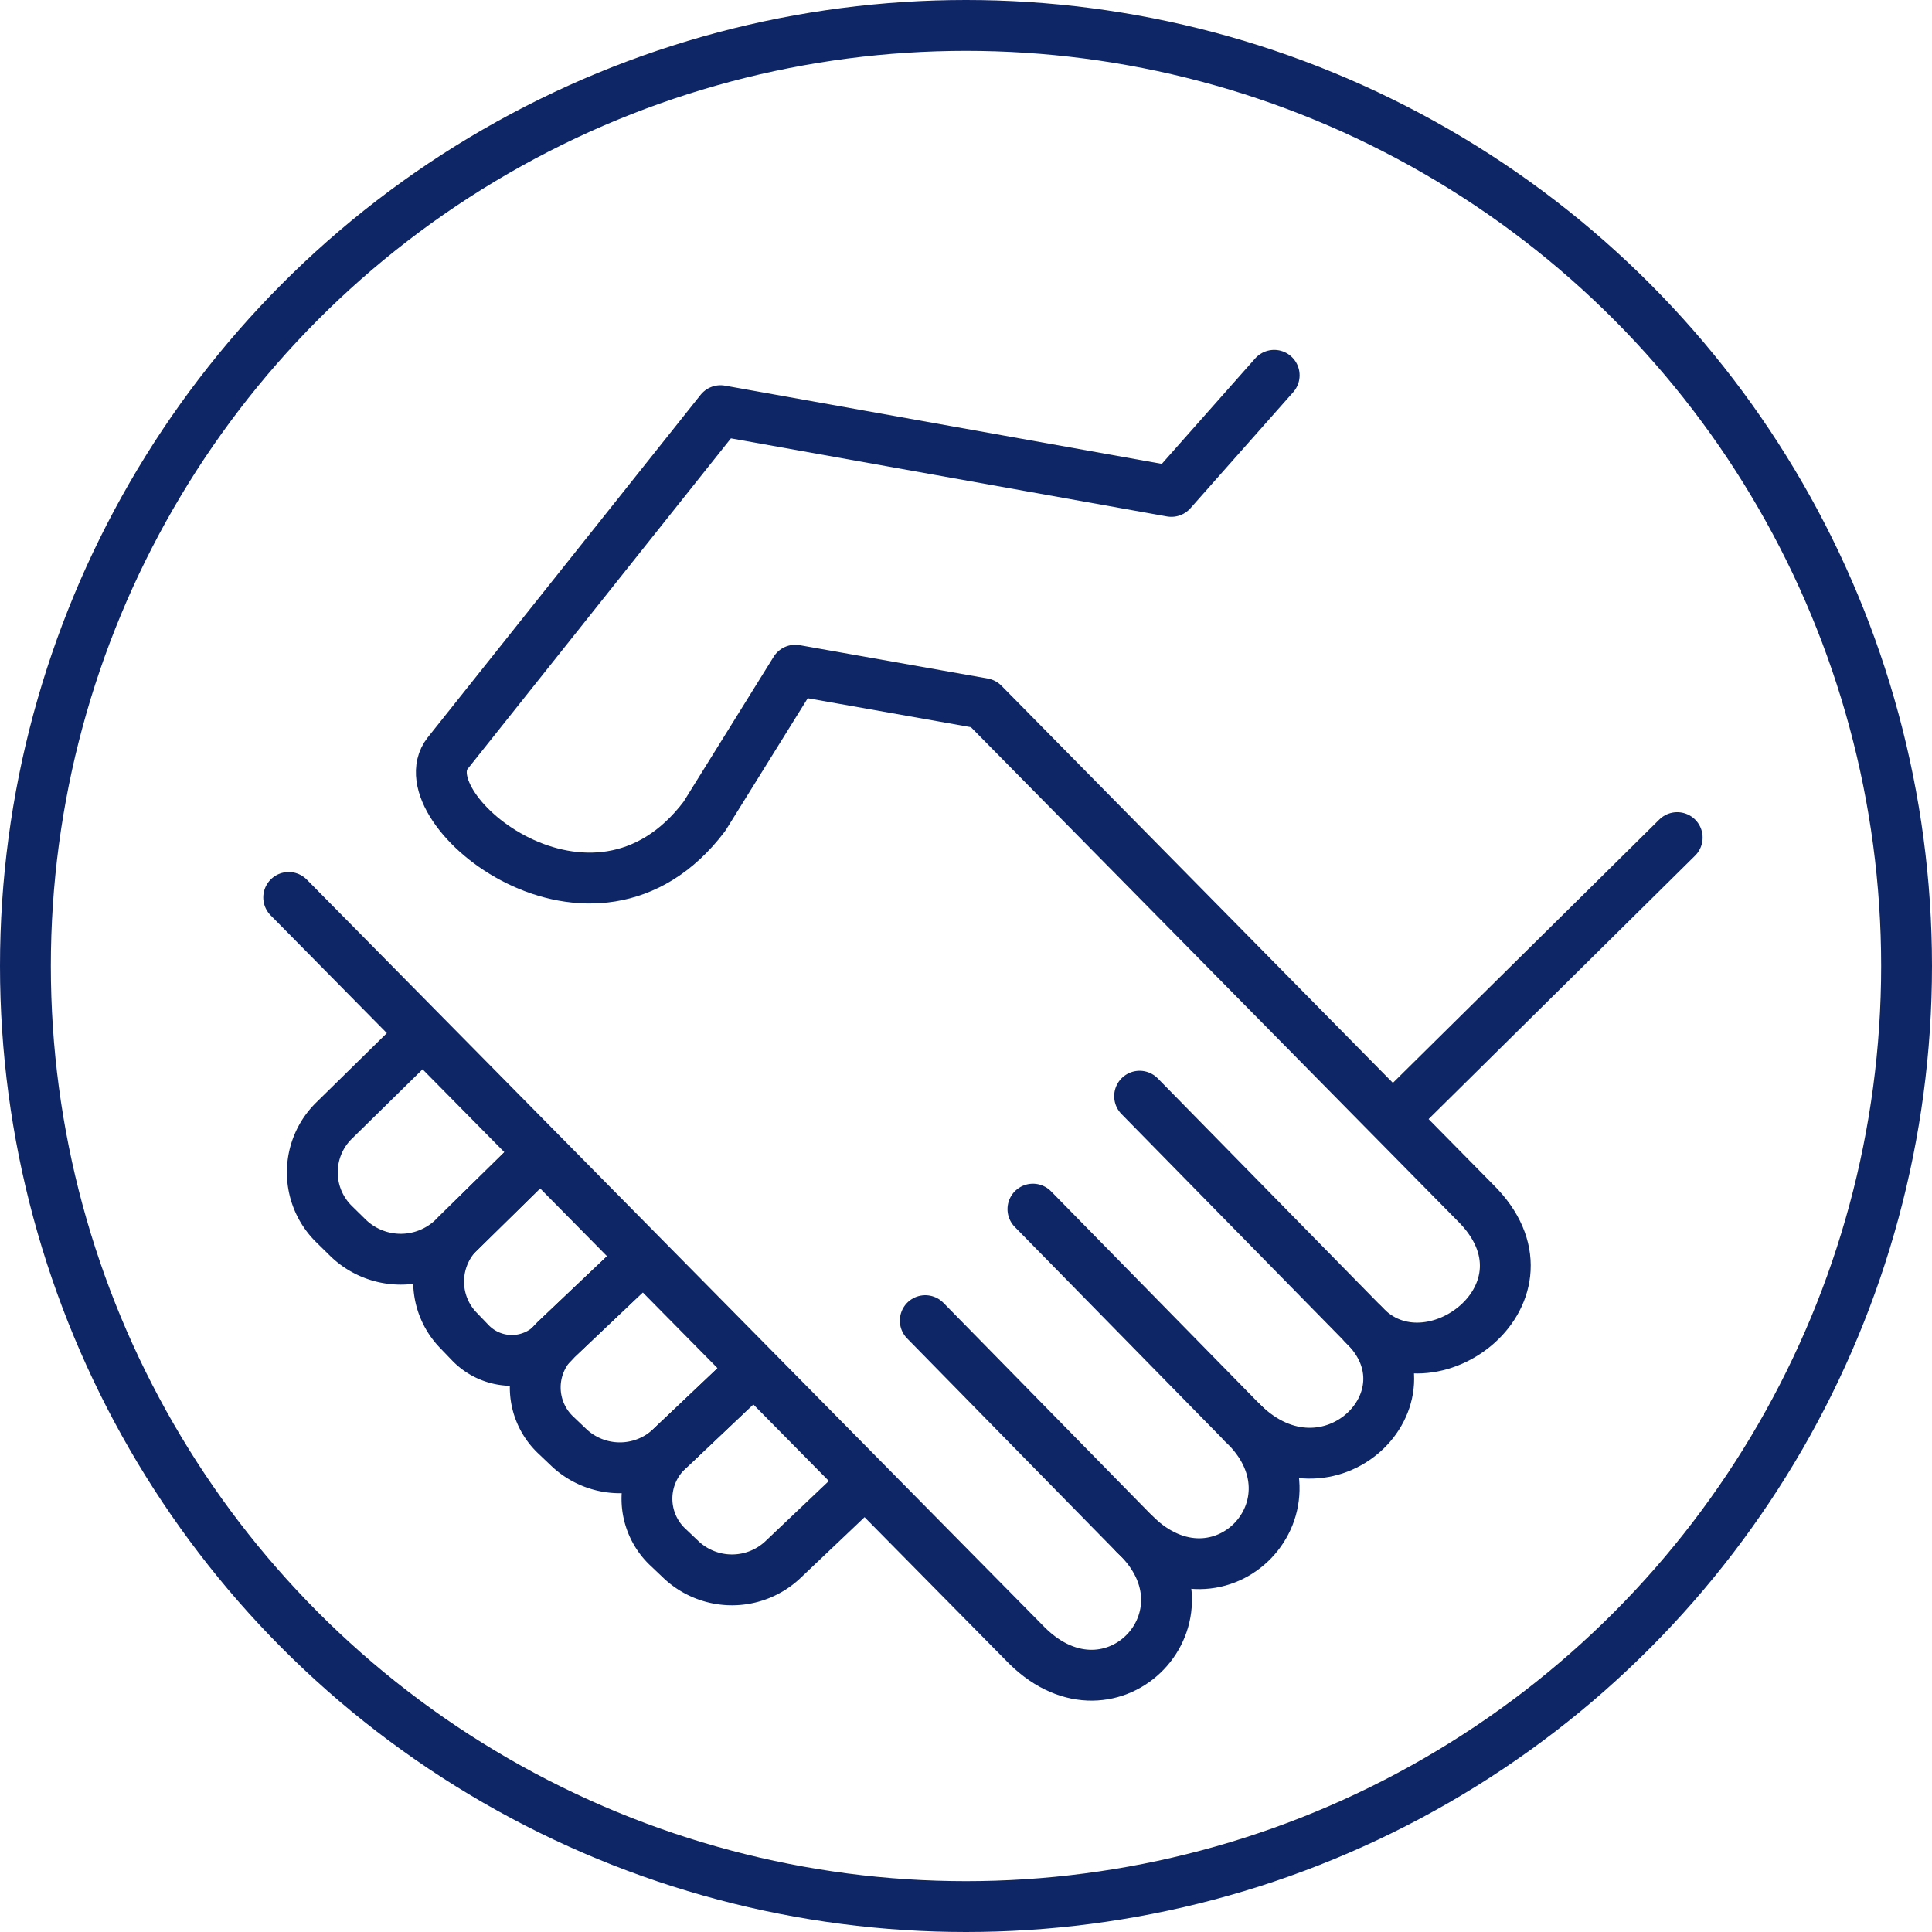 <svg xmlns="http://www.w3.org/2000/svg" viewBox="0 0 114 114"><defs><clipPath id="a"><path data-name="Rectangle 68" fill="none" stroke="#0f2666" stroke-width="3" d="M0 0h85.222v79.994H0z"/></clipPath></defs><g data-name="Group 19"><g data-name="Ellipse 9" fill="none" stroke="#0f2666" stroke-width="3"><circle cx="57" cy="57" r="57" stroke="none"/><circle cx="57" cy="57" r="55.5"/></g><g data-name="Group 17"><g data-name="Group 16" clip-path="url(#a)" fill="none" stroke="#0f2666" stroke-linecap="round" stroke-linejoin="round" stroke-width="3" transform="translate(15.389 20.5)"><path data-name="Path 71" d="m59.796 1.646-6.066 6.85-26.606-4.764-16.099 20.214c-2.548 3.236 8.584 12.418 15.153 3.72l5.357-8.62 11.1 1.969 29.017 29.44c5.368 5.281-2.738 11.391-6.589 7.191L51.855 44.182"/><path data-name="Line 9" d="M83.576 28.924 67.22 45.09"/><path data-name="Path 72" d="m8.745 41.279-4.414 4.335a4.276 4.276 0 0 0 0 6.124l.809.795a4.467 4.467 0 0 0 6.236 0l4.275-4.2"/><path data-name="Path 73" d="m15.652 48.335-4.1 4.025a4.131 4.131 0 0 0 .091 5.622l.692.72a3.4 3.4 0 0 0 5.1-.165l4.223-4.009"/><path data-name="Path 74" d="m21.655 54.528-4.226 4.007a3.865 3.865 0 0 0 0 5.665l.774.736a4.38 4.38 0 0 0 5.967 0l4.093-3.881"/><path data-name="Path 75" d="m28.264 61.054-4.268 4.043a3.925 3.925 0 0 0 .049 5.717l.774.735a4.38 4.38 0 0 0 5.967 0l4.09-3.883"/><path data-name="Path 76" d="M65.062 57.65c4.486 4.317-2.093 10.757-7.128 5.814L45.56 50.846"/><path data-name="Path 77" d="M57.932 63.464c5.081 4.762-1.316 11.521-6.352 6.578L39.208 57.426"/><path data-name="Path 78" d="M51.583 70.043c5.081 4.762-1.316 11.521-6.352 6.578L1.646 32.455"/></g></g></g></svg>